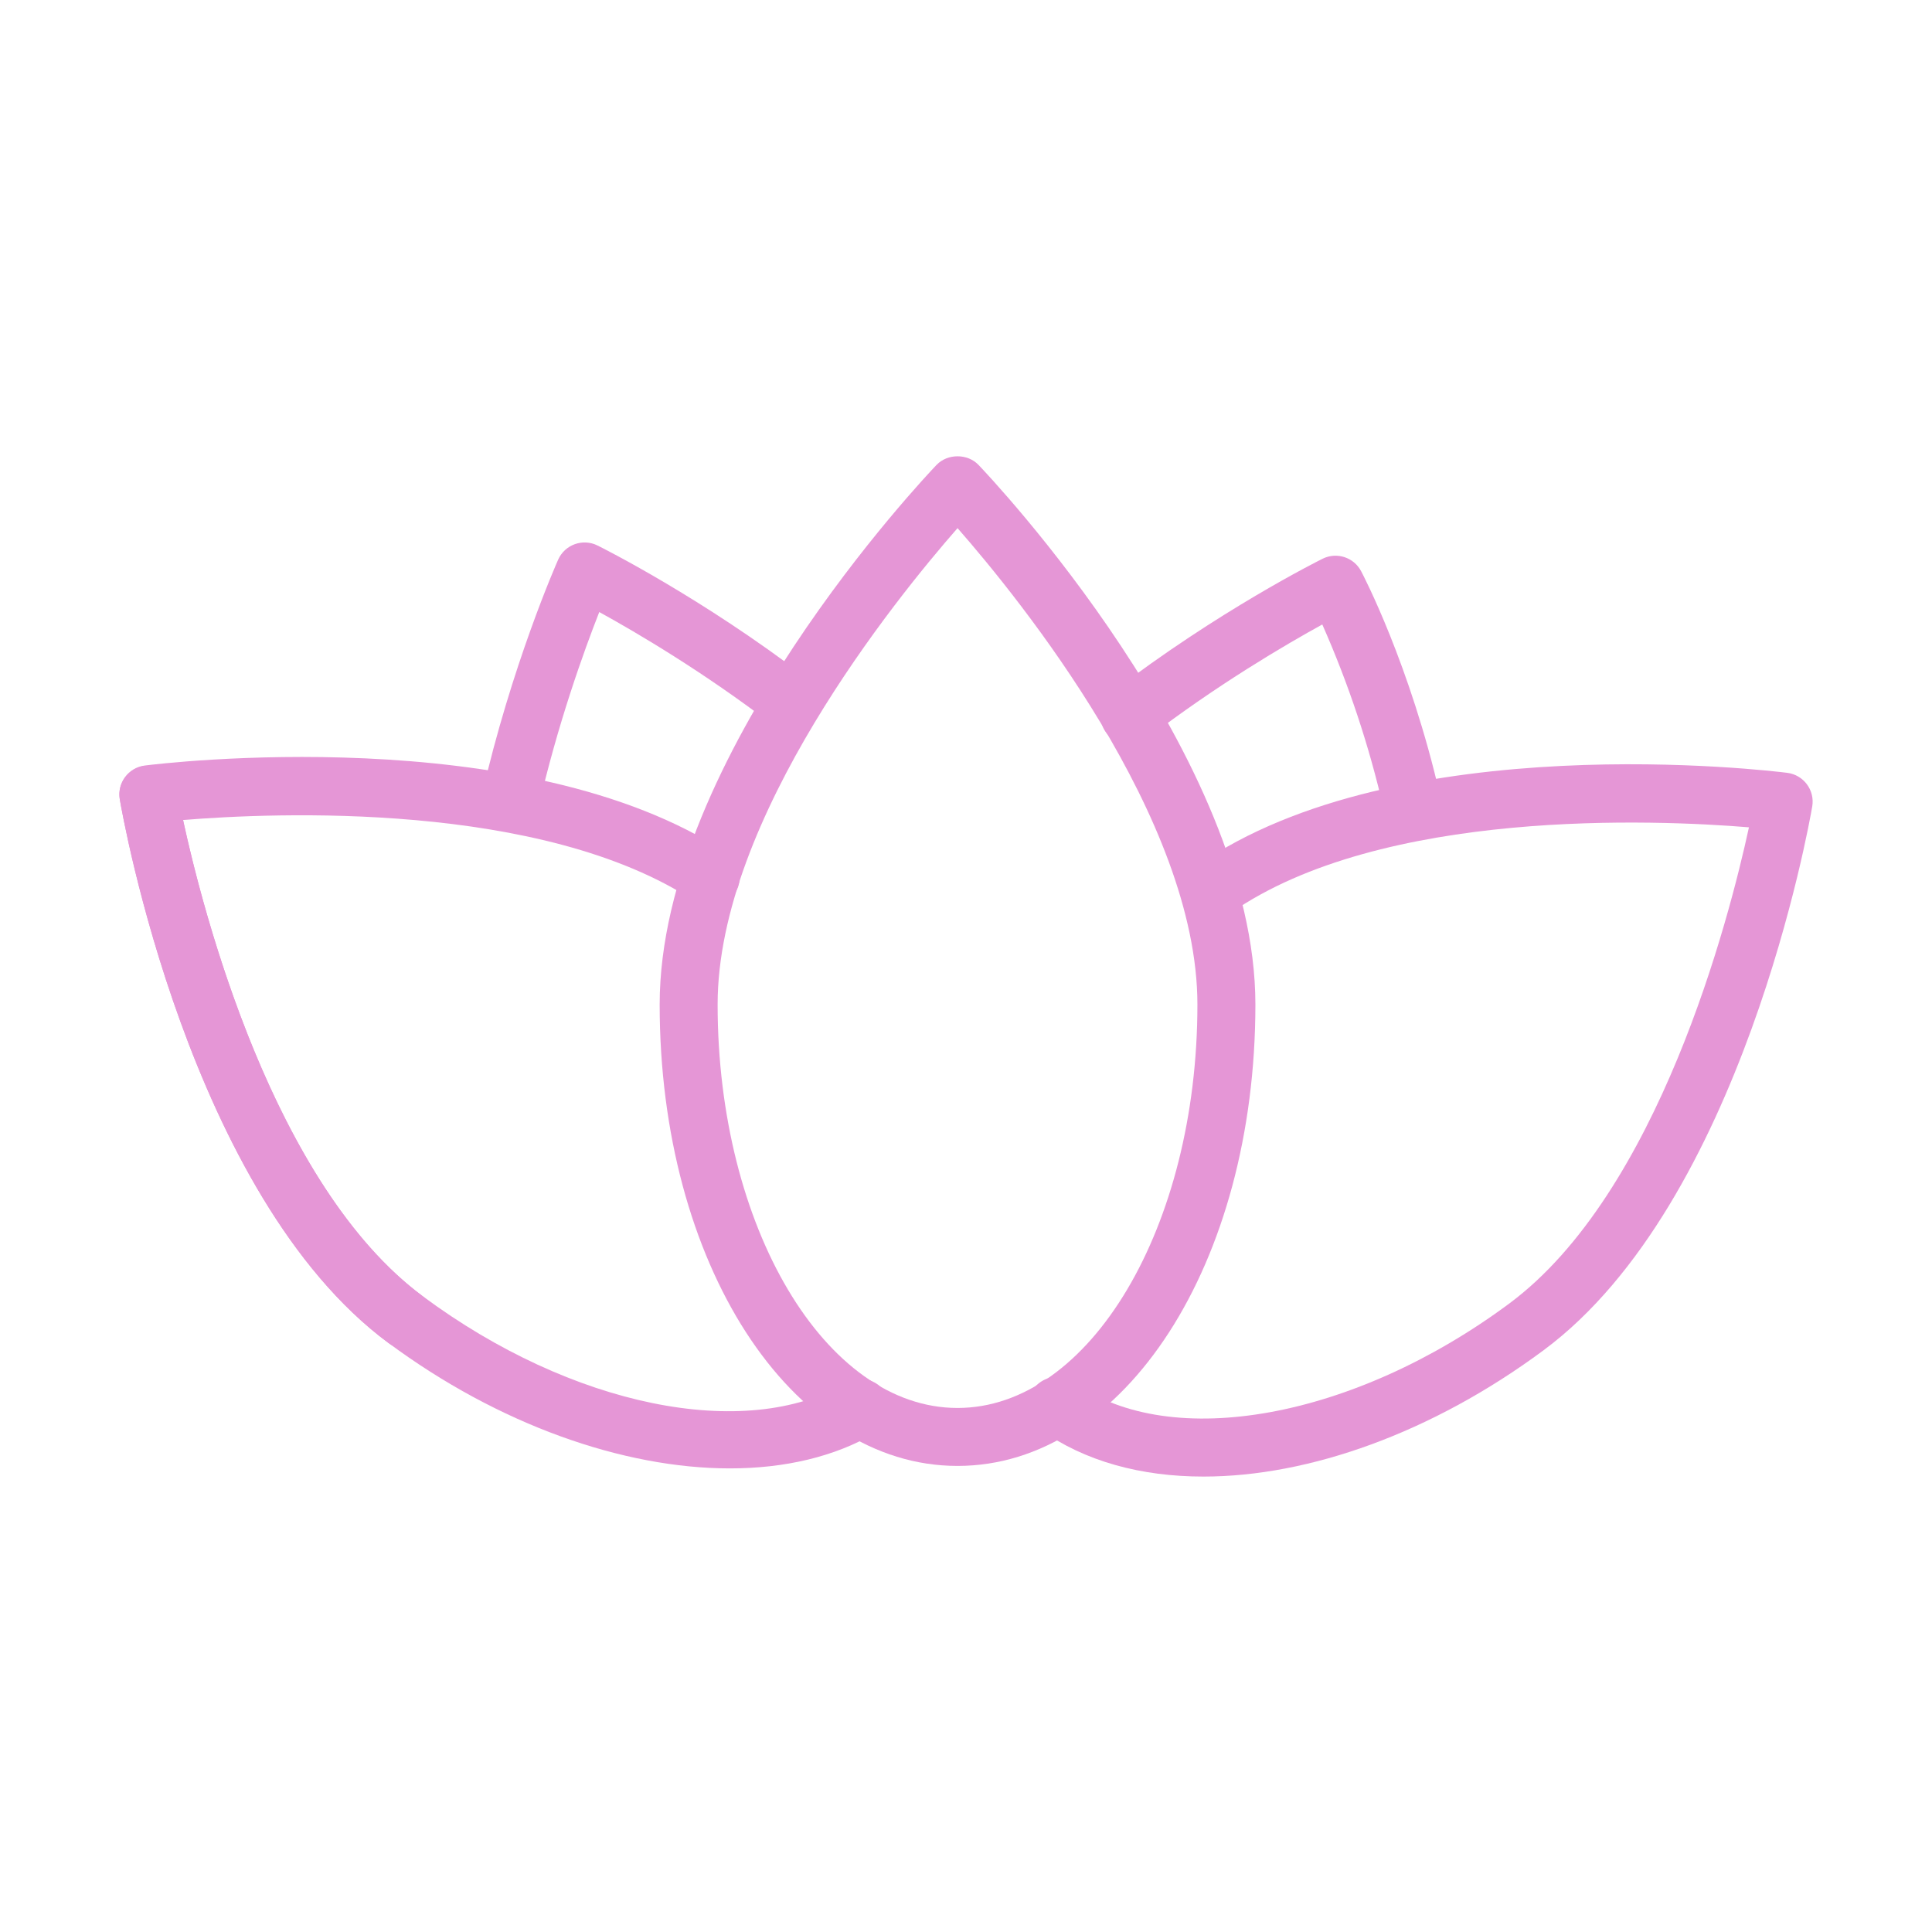<?xml version="1.0" encoding="UTF-8"?> <svg xmlns="http://www.w3.org/2000/svg" viewBox="1950 2450 100 100" width="100" height="100"><path fill="#e596d6" stroke="none" fill-opacity="1" stroke-width="1" stroke-opacity="1" color="rgb(51, 51, 51)" fill-rule="evenodd" font-size-adjust="none" id="tSvg48c89eebd2" title="Path 3" d="M 1970.998 2519.806 C 1970.687 2519.806 1970.375 2519.71 1970.106 2519.512 C 1959.8 2511.88 1956.341 2492.199 1956.199 2491.365 C 1956.023 2490.224 1957.148 2489.32 1958.224 2489.737 C 1958.708 2489.925 1959.061 2490.35 1959.156 2490.861 C 1959.189 2491.053 1962.557 2510.19 1971.891 2517.102 C 1972.818 2517.791 1972.652 2519.224 1971.592 2519.683C 1971.404 2519.764 1971.202 2519.806 1970.998 2519.806Z M 2012.29 2526.427 C 2009.058 2526.427 2006.145 2525.636 2003.862 2524.006 C 2002.909 2523.354 2003.02 2521.914 2004.061 2521.416 C 2004.564 2521.175 2005.158 2521.232 2005.605 2521.565 C 2010.622 2525.147 2020.085 2523.428 2028.108 2517.479 C 2035.852 2511.741 2039.493 2497.578 2040.525 2492.822 C 2035.751 2492.43 2021.518 2491.804 2013.685 2497.265 C 2012.738 2497.925 2011.431 2497.312 2011.333 2496.162 C 2011.288 2495.628 2011.53 2495.11 2011.97 2494.804 C 2022.382 2487.547 2041.695 2489.899 2042.512 2490.002 C 2043.358 2490.111 2043.944 2490.902 2043.801 2491.743 C 2043.658 2492.577 2040.193 2512.258 2029.895 2519.889C 2024.124 2524.168 2017.752 2526.427 2012.29 2526.427Z"></path><path fill="#e596d6" stroke="none" fill-opacity="1" stroke-width="1" stroke-opacity="1" color="rgb(51, 51, 51)" fill-rule="evenodd" font-size-adjust="none" id="tSvg18da595514c" title="Path 4" d="M 1987.779 2526.004 C 1982.259 2526.004 1975.803 2523.735 1970.106 2519.511 C 1959.801 2511.88 1956.342 2492.199 1956.2 2491.364 C 1956.057 2490.523 1956.643 2489.731 1957.49 2489.624 C 1958.285 2489.523 1977.12 2487.229 1987.615 2494.147 C 1988.579 2494.782 1988.494 2496.223 1987.461 2496.741 C 1986.982 2496.981 1986.411 2496.947 1985.964 2496.652 C 1978.067 2491.446 1964.179 2492.059 1959.476 2492.444 C 1960.506 2497.198 1964.143 2511.362 1971.893 2517.1 C 1979.576 2522.797 1988.58 2524.638 1993.789 2521.58 C 1994.785 2520.995 1996.04 2521.708 1996.048 2522.863 C 1996.052 2523.398 1995.77 2523.896 1995.308 2524.167C 1993.198 2525.406 1990.611 2526.004 1987.779 2526.004Z"></path><path fill="#e596d6" stroke="none" fill-opacity="1" stroke-width="1" stroke-opacity="1" color="rgb(51, 51, 51)" fill-rule="evenodd" font-size-adjust="none" id="tSvg554286f33b" title="Path 5" d="M 1976.392 2493.048 C 1975.429 2493.048 1974.715 2492.154 1974.929 2491.215 C 1976.467 2484.463 1978.791 2479.191 1978.889 2478.97 C 1979.235 2478.189 1980.161 2477.855 1980.926 2478.234 C 1981.143 2478.342 1986.32 2480.923 1991.839 2485.154 C 1992.759 2485.852 1992.578 2487.284 1991.514 2487.732 C 1991.015 2487.941 1990.442 2487.866 1990.014 2487.535 C 1986.417 2484.778 1982.906 2482.718 1981.018 2481.679 C 1980.233 2483.678 1978.854 2487.486 1977.853 2491.881C 1977.698 2492.563 1977.092 2493.047 1976.392 2493.048Z M 2023.08 2493.048 C 2022.381 2493.047 2021.775 2492.564 2021.619 2491.882 C 2020.867 2488.602 2019.803 2485.401 2018.442 2482.323 C 2016.574 2483.35 2013.016 2485.429 2009.37 2488.224 C 2008.45 2488.922 2007.12 2488.362 2006.975 2487.217 C 2006.909 2486.69 2007.125 2486.168 2007.545 2485.843 C 2013.064 2481.612 2018.24 2479.028 2018.458 2478.92 C 2019.187 2478.558 2020.071 2478.844 2020.451 2479.563 C 2020.554 2479.758 2022.989 2484.411 2024.545 2491.212C 2024.761 2492.153 2024.045 2493.05 2023.08 2493.048Z"></path><path fill="#e596d6" stroke="none" fill-opacity="1" stroke-width="1" stroke-opacity="1" color="rgb(51, 51, 51)" fill-rule="evenodd" font-size-adjust="none" id="tSvg13beebee8d8" title="Path 6" d="M 1999.561 2525.876 C 1990.915 2525.876 1984.144 2515.386 1984.144 2501.994 C 1984.144 2489.179 1997.893 2474.673 1998.478 2474.061 C 1999.044 2473.47 2000.079 2473.47 2000.645 2474.061 C 2001.23 2474.672 2014.979 2489.178 2014.979 2501.994C 2014.979 2515.386 2008.207 2525.876 1999.561 2525.876Z M 1999.562 2477.336 C 1996.356 2480.997 1987.144 2492.357 1987.144 2501.994 C 1987.144 2513.508 1992.714 2522.876 1999.561 2522.876 C 2006.408 2522.876 2011.978 2513.508 2011.978 2501.994C 2011.979 2492.346 2002.768 2480.995 1999.562 2477.336Z"></path><defs> </defs></svg> 